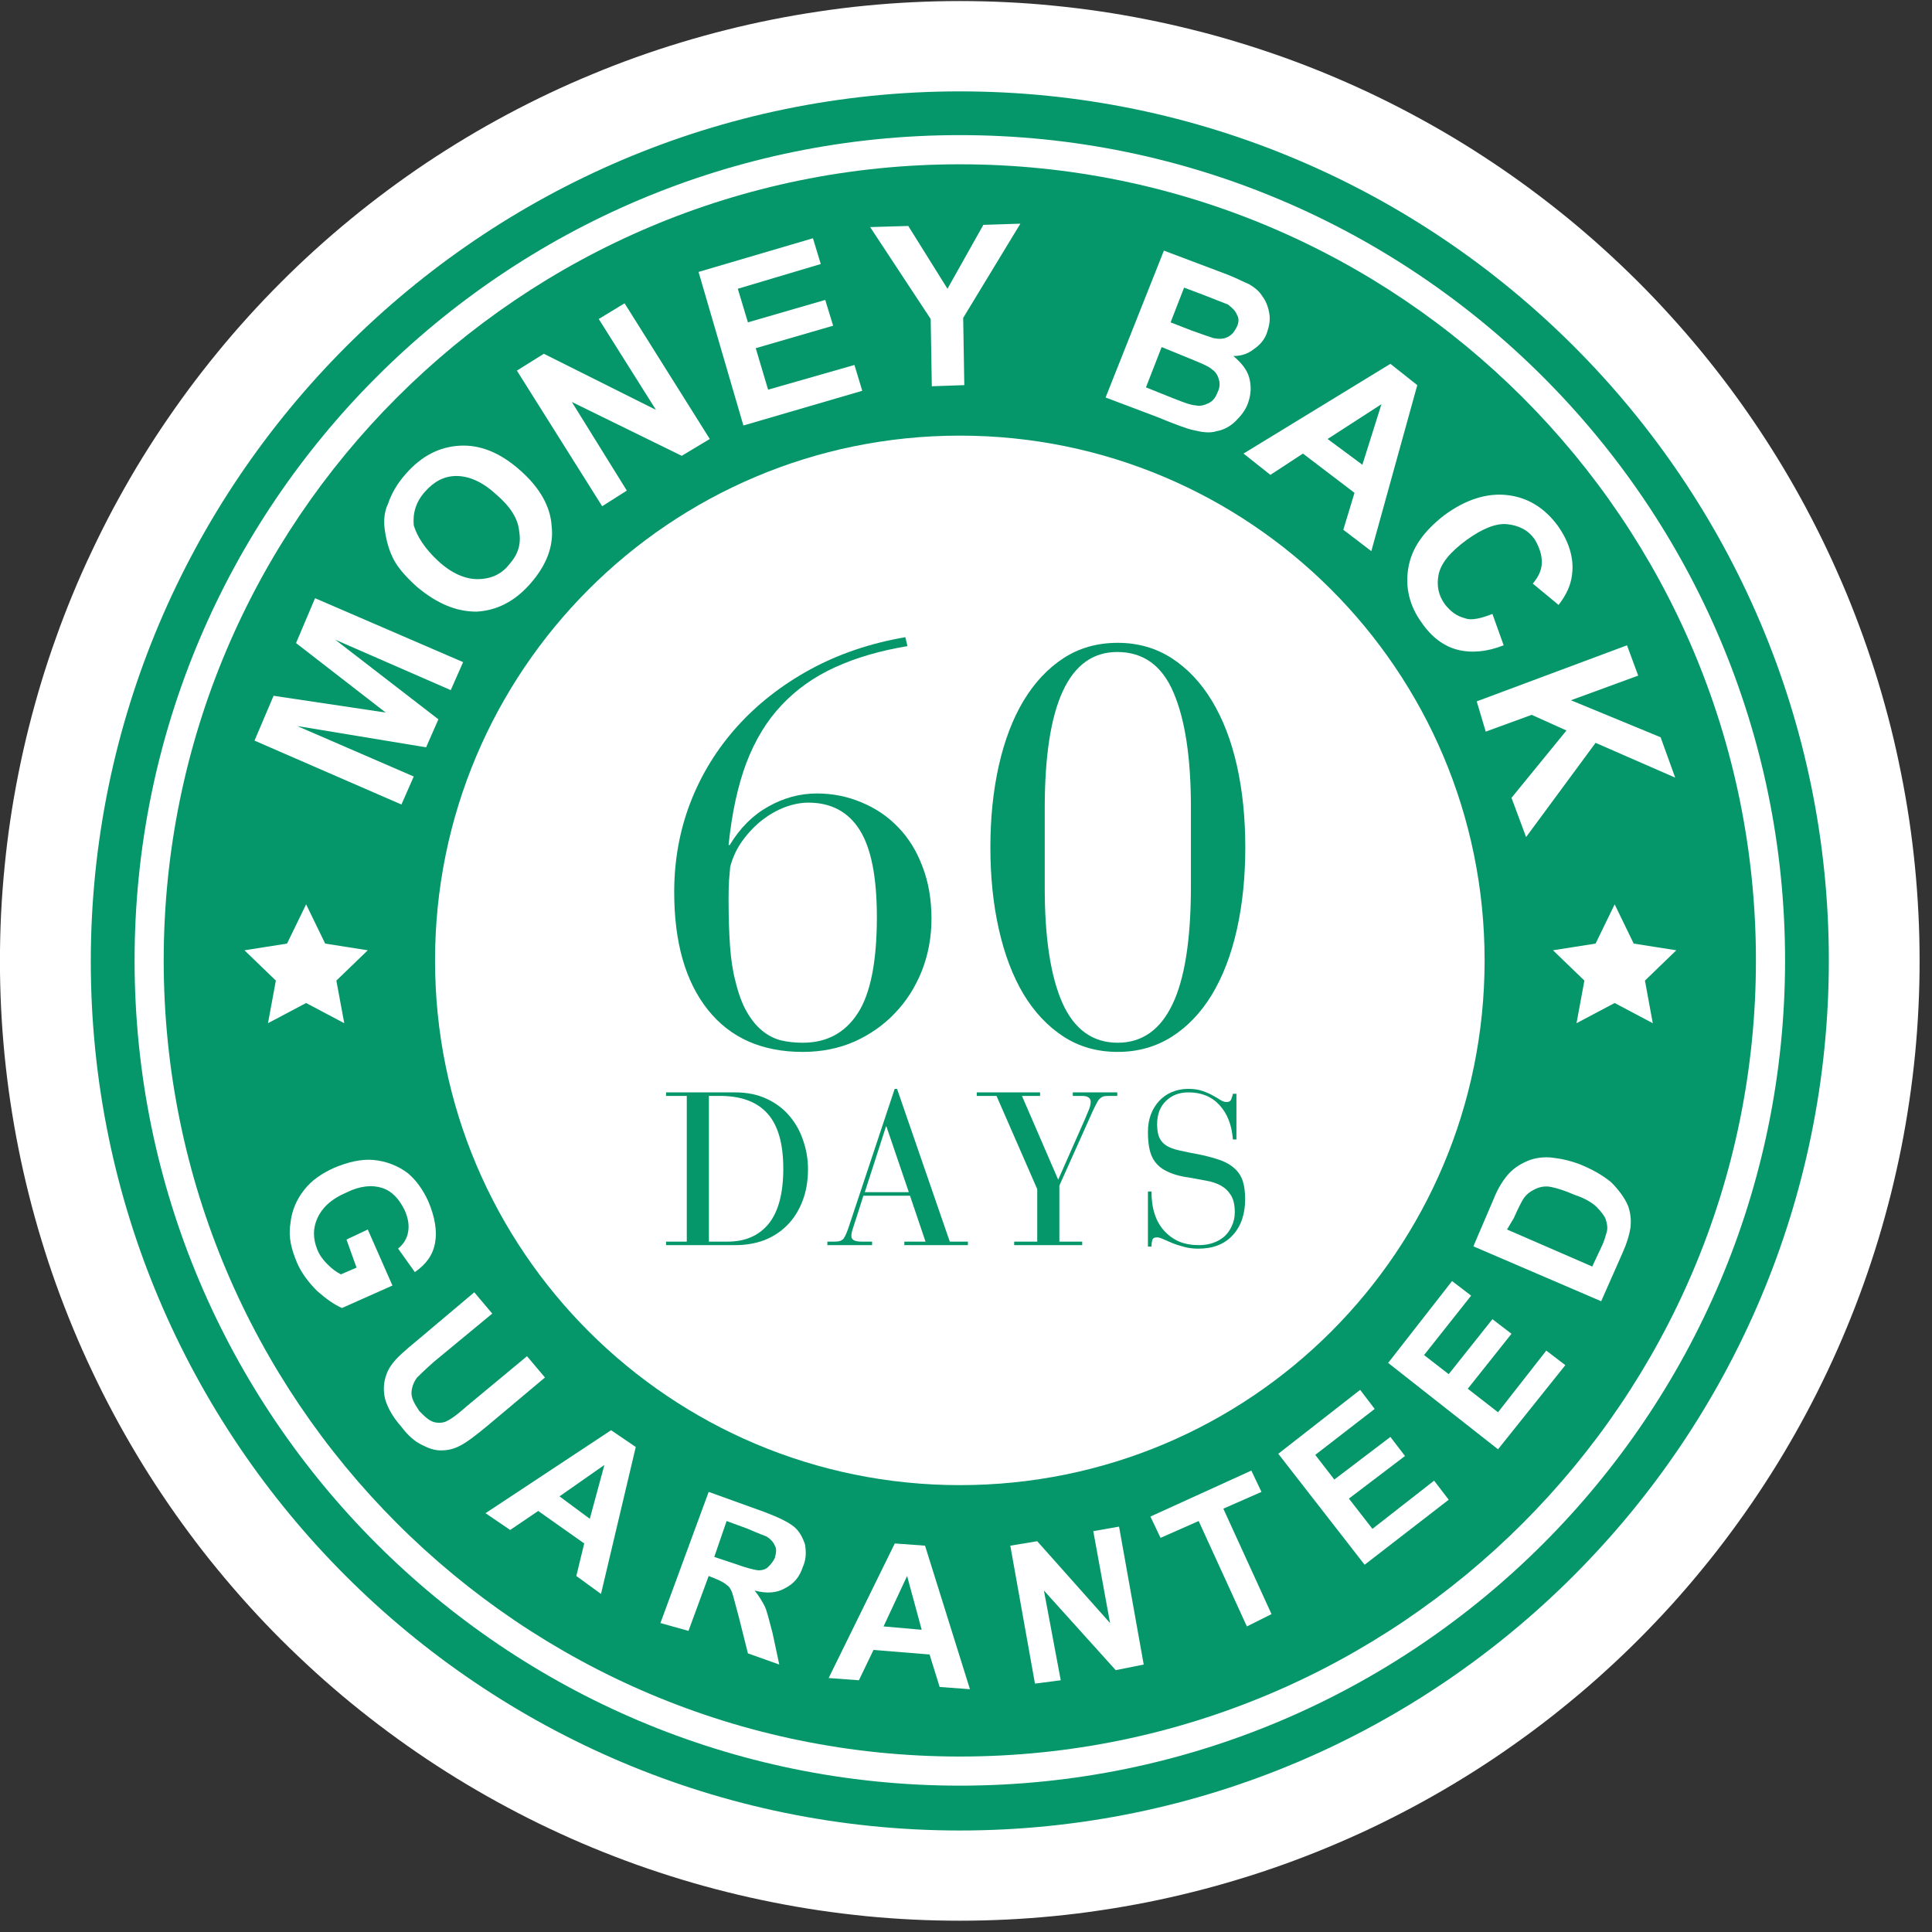 <svg xmlns="http://www.w3.org/2000/svg" xmlns:xlink="http://www.w3.org/1999/xlink" width="171" zoomAndPan="magnify" viewBox="0 0 128.25 128.25" height="171" preserveAspectRatio="xMidYMid meet"><rect x="0" y="0" width="128.25" height="128.25" fill="#333333" stroke="none"/><defs><g></g><clipPath id="2d063513eb"><path d="M 0 0 L 127.504 0 L 127.504 127.504 L 0 127.504 Z M 0 0 " clip-rule="nonzero"></path></clipPath><clipPath id="0e00a1da1a"><path d="M 39.699 41.805 L 87.199 41.805 L 87.199 86.766 L 39.699 86.766 Z M 39.699 41.805 " clip-rule="nonzero"></path></clipPath><clipPath id="616f3f9cb6"><path d="M 0.699 0.805 L 48.199 0.805 L 48.199 45.766 L 0.699 45.766 Z M 0.699 0.805 " clip-rule="nonzero"></path></clipPath><clipPath id="9a06067d87"><rect x="0" width="49" y="0" height="46"></rect></clipPath></defs><g clip-path="url(#2d063513eb)"><path fill="#ffffff" d="M 82.176 2.805 C 83.176 3.105 84.164 3.434 85.145 3.781 C 86.129 4.133 87.102 4.508 88.066 4.906 C 89.027 5.305 89.98 5.727 90.926 6.172 C 91.867 6.617 92.797 7.086 93.719 7.578 C 94.637 8.07 95.547 8.582 96.441 9.117 C 97.336 9.652 98.215 10.211 99.082 10.789 C 99.949 11.367 100.805 11.969 101.641 12.59 C 102.48 13.211 103.301 13.852 104.109 14.512 C 104.914 15.172 105.703 15.852 106.477 16.555 C 107.25 17.254 108.004 17.973 108.742 18.707 C 109.48 19.445 110.199 20.199 110.898 20.973 C 111.602 21.746 112.281 22.535 112.945 23.34 C 113.605 24.145 114.246 24.965 114.871 25.805 C 115.492 26.641 116.09 27.492 116.672 28.359 C 117.25 29.227 117.809 30.105 118.348 31 C 118.883 31.895 119.398 32.801 119.891 33.723 C 120.379 34.641 120.852 35.57 121.297 36.516 C 121.742 37.457 122.164 38.41 122.566 39.371 C 122.965 40.336 123.34 41.309 123.691 42.289 C 124.043 43.27 124.371 44.262 124.676 45.258 C 124.977 46.258 125.258 47.262 125.512 48.273 C 125.766 49.285 125.992 50.301 126.195 51.324 C 126.402 52.344 126.578 53.371 126.734 54.402 C 126.887 55.434 127.016 56.469 127.117 57.508 C 127.219 58.547 127.297 59.586 127.348 60.625 C 127.402 61.668 127.426 62.711 127.426 63.754 C 127.43 64.797 127.402 65.836 127.352 66.879 C 127.301 67.922 127.227 68.961 127.125 70 C 127.023 71.035 126.895 72.07 126.742 73.102 C 126.59 74.133 126.414 75.16 126.211 76.184 C 126.008 77.207 125.777 78.223 125.527 79.234 C 125.273 80.246 124.996 81.25 124.695 82.25 C 124.391 83.246 124.066 84.238 123.715 85.219 C 123.363 86.203 122.988 87.176 122.59 88.137 C 122.191 89.102 121.77 90.055 121.324 90.996 C 120.879 91.941 120.41 92.871 119.918 93.793 C 119.43 94.711 118.914 95.617 118.379 96.516 C 117.844 97.41 117.285 98.289 116.707 99.156 C 116.129 100.023 115.527 100.875 114.906 101.715 C 114.289 102.551 113.648 103.375 112.984 104.18 C 112.324 104.988 111.645 105.777 110.945 106.551 C 110.242 107.324 109.527 108.078 108.789 108.816 C 108.051 109.555 107.297 110.273 106.523 110.973 C 105.754 111.676 104.965 112.355 104.156 113.016 C 103.352 113.68 102.531 114.32 101.695 114.941 C 100.855 115.562 100.004 116.164 99.137 116.746 C 98.27 117.324 97.391 117.883 96.496 118.418 C 95.602 118.957 94.695 119.469 93.777 119.961 C 92.855 120.453 91.926 120.922 90.984 121.371 C 90.039 121.816 89.09 122.238 88.125 122.637 C 87.16 123.039 86.188 123.414 85.207 123.766 C 84.227 124.117 83.238 124.445 82.238 124.746 C 81.242 125.051 80.238 125.328 79.227 125.582 C 78.215 125.836 77.195 126.066 76.176 126.27 C 75.152 126.473 74.125 126.652 73.094 126.805 C 72.062 126.961 71.027 127.09 69.988 127.191 C 68.953 127.293 67.914 127.371 66.871 127.422 C 65.828 127.473 64.789 127.5 63.746 127.5 C 62.703 127.5 61.66 127.477 60.617 127.426 C 59.578 127.375 58.535 127.301 57.5 127.199 C 56.461 127.094 55.426 126.969 54.395 126.816 C 53.363 126.664 52.336 126.484 51.312 126.281 C 50.289 126.078 49.273 125.852 48.262 125.598 C 47.25 125.348 46.246 125.07 45.246 124.766 C 44.25 124.465 43.258 124.137 42.277 123.789 C 41.297 123.438 40.324 123.062 39.359 122.664 C 38.395 122.266 37.441 121.844 36.5 121.398 C 35.555 120.953 34.625 120.484 33.707 119.992 C 32.785 119.5 31.879 118.988 30.984 118.453 C 30.09 117.918 29.207 117.359 28.34 116.781 C 27.473 116.203 26.621 115.602 25.781 114.98 C 24.945 114.359 24.121 113.719 23.316 113.059 C 22.508 112.398 21.719 111.719 20.945 111.016 C 20.176 110.316 19.418 109.598 18.68 108.863 C 17.941 108.125 17.223 107.371 16.523 106.598 C 15.824 105.824 15.141 105.035 14.48 104.23 C 13.816 103.426 13.176 102.605 12.555 101.766 C 11.934 100.93 11.332 100.078 10.754 99.211 C 10.172 98.344 9.613 97.465 9.078 96.57 C 8.543 95.676 8.027 94.77 7.535 93.848 C 7.043 92.93 6.574 92 6.129 91.055 C 5.68 90.113 5.258 89.16 4.859 88.199 C 4.461 87.234 4.082 86.262 3.73 85.281 C 3.379 84.301 3.051 83.309 2.75 82.312 C 2.445 81.312 2.168 80.309 1.914 79.297 C 1.66 78.285 1.43 77.27 1.227 76.246 C 1.023 75.227 0.844 74.199 0.691 73.168 C 0.535 72.137 0.41 71.102 0.305 70.062 C 0.203 69.023 0.125 67.984 0.074 66.945 C 0.023 65.902 -0.004 64.859 -0.004 63.816 C -0.004 62.773 0.02 61.734 0.07 60.691 C 0.121 59.648 0.199 58.609 0.301 57.574 C 0.402 56.535 0.527 55.5 0.68 54.469 C 0.832 53.438 1.012 52.41 1.215 51.387 C 1.418 50.363 1.645 49.348 1.898 48.336 C 2.152 47.324 2.43 46.32 2.73 45.32 C 3.031 44.324 3.359 43.332 3.711 42.352 C 4.059 41.367 4.434 40.395 4.832 39.434 C 5.23 38.469 5.652 37.516 6.102 36.574 C 6.547 35.629 7.012 34.699 7.504 33.777 C 7.996 32.859 8.508 31.953 9.043 31.055 C 9.578 30.16 10.137 29.281 10.715 28.414 C 11.297 27.547 11.895 26.695 12.516 25.855 C 13.137 25.02 13.777 24.195 14.438 23.391 C 15.098 22.582 15.781 21.793 16.48 21.02 C 17.18 20.246 17.898 19.492 18.637 18.754 C 19.371 18.016 20.125 17.297 20.898 16.598 C 21.672 15.895 22.461 15.215 23.266 14.555 C 24.07 13.891 24.895 13.25 25.73 12.629 C 26.566 12.008 27.418 11.406 28.285 10.824 C 29.152 10.246 30.035 9.688 30.926 9.152 C 31.82 8.613 32.727 8.102 33.648 7.609 C 34.566 7.117 35.5 6.648 36.441 6.199 C 37.383 5.754 38.336 5.332 39.301 4.934 C 40.262 4.531 41.234 4.156 42.215 3.805 C 43.199 3.453 44.188 3.125 45.184 2.824 C 46.184 2.52 47.188 2.242 48.199 1.988 C 49.211 1.734 50.227 1.504 51.25 1.301 C 52.273 1.098 53.301 0.918 54.332 0.766 C 55.363 0.609 56.398 0.48 57.434 0.379 C 58.473 0.277 59.512 0.199 60.555 0.148 C 61.594 0.098 62.637 0.07 63.68 0.07 C 64.723 0.07 65.766 0.094 66.805 0.145 C 67.848 0.195 68.887 0.27 69.926 0.375 C 70.961 0.477 71.996 0.602 73.027 0.754 C 74.059 0.906 75.086 1.086 76.109 1.289 C 77.133 1.492 78.148 1.719 79.16 1.973 C 80.172 2.223 81.18 2.5 82.176 2.805 Z M 82.176 2.805 " fill-opacity="1" fill-rule="nonzero"></path></g><path fill="#059669" d="M 63.715 121.512 C 31.859 121.512 6.027 95.609 6.027 63.828 C 6.027 32.043 31.934 6.066 63.715 6.066 C 95.496 6.066 121.402 31.969 121.402 63.754 C 121.402 95.535 95.574 121.512 63.715 121.512 Z M 63.715 8.969 C 33.496 8.969 8.934 33.531 8.934 63.754 C 8.934 93.973 33.496 118.535 63.715 118.535 C 93.934 118.535 118.496 93.973 118.496 63.754 C 118.496 33.531 93.934 8.969 63.715 8.969 Z M 63.715 8.969 " fill-opacity="1" fill-rule="nonzero"></path><path fill="#059669" d="M 63.715 10.906 C 34.535 10.906 10.867 34.574 10.867 63.754 C 10.867 92.93 34.535 116.602 63.715 116.602 C 92.895 116.602 116.562 92.93 116.562 63.754 C 116.562 34.574 92.895 10.906 63.715 10.906 Z M 22.852 67.922 L 20.32 66.582 L 17.789 67.922 L 18.312 65.094 L 16.227 63.082 L 19.055 62.637 L 20.32 60.031 L 21.586 62.637 L 24.414 63.082 L 22.328 65.094 Z M 63.715 98.586 C 44.512 98.586 28.879 83.031 28.879 63.754 C 28.879 44.547 44.438 28.918 63.715 28.918 C 82.918 28.918 98.551 44.473 98.551 63.754 C 98.551 83.031 82.992 98.586 63.715 98.586 Z M 107.184 66.582 L 104.652 67.922 L 105.176 65.094 L 103.09 63.082 L 105.918 62.637 L 107.184 60.031 L 108.449 62.637 L 111.277 63.082 L 109.195 65.094 L 109.715 67.922 Z M 107.184 66.582 " fill-opacity="1" fill-rule="nonzero"></path><path fill="#ffffff" d="M 26.648 53.406 L 16.895 49.164 L 18.16 46.188 L 25.605 47.301 L 19.652 42.688 L 20.914 39.711 L 30.742 43.953 L 29.922 45.812 L 22.254 42.465 L 29.102 47.75 L 28.285 49.609 L 19.727 48.195 L 27.465 51.547 Z M 26.648 53.406 " fill-opacity="1" fill-rule="nonzero"></path><path fill="#ffffff" d="M 27.688 38.965 C 26.871 38.223 26.273 37.551 25.977 36.809 C 25.754 36.285 25.605 35.691 25.531 35.094 C 25.457 34.5 25.531 33.906 25.754 33.457 C 25.977 32.789 26.348 32.117 26.945 31.449 C 27.988 30.258 29.18 29.66 30.52 29.586 C 31.859 29.512 33.199 30.035 34.535 31.227 C 35.801 32.34 36.547 33.605 36.621 34.945 C 36.77 36.285 36.25 37.551 35.207 38.742 C 34.164 39.934 32.973 40.527 31.633 40.602 C 30.293 40.602 29.027 40.082 27.688 38.965 Z M 29.102 37.254 C 29.996 38.074 30.891 38.445 31.707 38.445 C 32.527 38.445 33.273 38.148 33.793 37.477 C 34.387 36.809 34.613 36.137 34.461 35.246 C 34.387 34.426 33.867 33.605 32.898 32.789 C 32.008 31.969 31.113 31.598 30.293 31.598 C 29.477 31.598 28.805 31.969 28.211 32.641 C 27.613 33.309 27.391 34.055 27.465 34.871 C 27.688 35.617 28.211 36.434 29.102 37.254 Z M 29.102 37.254 " fill-opacity="1" fill-rule="nonzero"></path><path fill="#ffffff" d="M 39.973 33.605 L 34.312 24.602 L 36.102 23.484 L 43.543 27.207 L 39.746 21.176 L 41.461 20.133 L 47.117 29.141 L 45.254 30.258 L 37.961 26.684 L 41.609 32.566 Z M 39.973 33.605 " fill-opacity="1" fill-rule="nonzero"></path><path fill="#ffffff" d="M 49.348 28.246 L 46.371 18.051 L 53.965 15.816 L 54.484 17.527 L 48.977 19.168 L 49.648 21.398 L 54.781 19.91 L 55.305 21.621 L 50.168 23.113 L 50.988 25.867 L 56.719 24.227 L 57.238 25.941 Z M 49.348 28.246 " fill-opacity="1" fill-rule="nonzero"></path><path fill="#ffffff" d="M 61.855 25.641 L 61.781 21.176 L 57.762 15.074 L 60.293 15 L 62.895 19.168 L 65.277 14.926 L 67.734 14.848 L 63.938 21.102 L 64.012 25.566 Z M 61.855 25.641 " fill-opacity="1" fill-rule="nonzero"></path><path fill="#ffffff" d="M 77.262 16.637 L 81.207 18.125 C 82.027 18.422 82.547 18.719 82.918 18.867 C 83.289 19.094 83.59 19.316 83.812 19.688 C 84.035 19.984 84.184 20.359 84.258 20.805 C 84.332 21.25 84.258 21.621 84.109 22.07 C 83.961 22.516 83.664 22.887 83.215 23.188 C 82.844 23.484 82.398 23.633 81.875 23.633 C 82.398 24.078 82.77 24.527 82.918 25.047 C 83.066 25.566 83.066 26.164 82.844 26.758 C 82.695 27.207 82.398 27.578 82.027 27.949 C 81.652 28.32 81.207 28.547 80.762 28.621 C 80.312 28.77 79.793 28.695 79.195 28.547 C 78.824 28.473 78.008 28.172 76.742 27.652 L 73.391 26.387 Z M 77.113 23.039 L 76.07 25.715 L 77.934 26.461 C 78.676 26.758 79.121 26.906 79.348 26.906 C 79.645 26.98 79.941 26.906 80.238 26.758 C 80.535 26.609 80.688 26.387 80.836 26.016 C 80.984 25.715 80.984 25.418 80.91 25.195 C 80.836 24.898 80.688 24.676 80.461 24.527 C 80.238 24.301 79.645 24.078 78.75 23.707 Z M 78.602 19.094 L 77.707 21.398 L 79.047 21.922 C 79.867 22.219 80.312 22.367 80.535 22.441 C 80.91 22.516 81.207 22.516 81.504 22.367 C 81.801 22.219 81.949 21.996 82.102 21.699 C 82.25 21.398 82.25 21.102 82.102 20.879 C 82.027 20.656 81.801 20.434 81.504 20.207 C 81.281 20.133 80.762 19.91 79.793 19.539 Z M 78.602 19.094 " fill-opacity="1" fill-rule="nonzero"></path><path fill="#ffffff" d="M 91.031 36.586 L 89.172 35.168 L 89.914 32.715 L 86.492 30.109 L 84.332 31.523 L 82.547 30.109 L 92.297 24.152 L 94.082 25.566 Z M 90.438 30.852 L 91.703 26.832 L 88.129 29.141 Z M 90.438 30.852 " fill-opacity="1" fill-rule="nonzero"></path><path fill="#ffffff" d="M 99.07 40.754 L 99.816 42.836 C 98.699 43.281 97.656 43.359 96.762 43.133 C 95.871 42.91 95.051 42.316 94.383 41.348 C 93.562 40.23 93.266 38.965 93.488 37.699 C 93.711 36.359 94.531 35.246 95.871 34.203 C 97.285 33.16 98.699 32.715 100.039 32.863 C 101.379 33.012 102.496 33.68 103.387 34.871 C 104.133 35.914 104.504 37.031 104.355 38.148 C 104.281 38.816 103.984 39.488 103.461 40.156 L 101.75 38.742 C 102.121 38.297 102.348 37.848 102.348 37.328 C 102.348 36.809 102.195 36.359 101.898 35.84 C 101.453 35.168 100.781 34.871 100.039 34.797 C 99.293 34.723 98.402 35.094 97.359 35.84 C 96.242 36.66 95.648 37.402 95.496 38.148 C 95.348 38.891 95.496 39.562 95.945 40.156 C 96.316 40.602 96.688 40.902 97.285 41.051 C 97.656 41.199 98.328 41.051 99.07 40.754 Z M 99.07 40.754 " fill-opacity="1" fill-rule="nonzero"></path><path fill="#ffffff" d="M 98.027 46.559 L 108.004 42.836 L 108.746 44.848 L 104.281 46.484 L 110.234 48.941 L 111.203 51.621 L 105.918 49.312 L 101.305 55.566 L 100.336 52.961 L 103.984 48.492 L 101.676 47.453 L 98.625 48.566 Z M 98.027 46.559 " fill-opacity="1" fill-rule="nonzero"></path><g fill="#059669" fill-opacity="1"><g transform="translate(42.231, 70.044)"><g><path d="M 1.25 -17.625 C 1.25 -20.176 1.957 -22.148 3.375 -23.547 C 4.801 -24.941 6.816 -25.641 9.422 -25.641 C 12.305 -25.641 14.422 -24.598 15.766 -22.516 C 17.109 -20.441 17.781 -17.188 17.781 -12.75 C 17.781 -8.5 16.914 -5.25 15.188 -3 C 13.457 -0.75 11.031 0.375 7.906 0.375 C 5.852 0.375 3.969 0.16 2.25 -0.266 L 2.25 -4.656 L 3.484 -4.656 L 4.141 -1.922 C 4.547 -1.734 5.086 -1.562 5.766 -1.406 C 6.453 -1.258 7.141 -1.188 7.828 -1.188 C 9.848 -1.188 11.398 -2.07 12.484 -3.844 C 13.566 -5.613 14.164 -8.223 14.281 -11.672 C 12.363 -10.598 10.414 -10.062 8.438 -10.062 C 6.207 -10.062 4.453 -10.723 3.172 -12.047 C 1.891 -13.379 1.25 -15.238 1.25 -17.625 Z M 9.453 -24.141 C 6.305 -24.141 4.734 -21.941 4.734 -17.547 C 4.734 -15.617 5.109 -14.191 5.859 -13.266 C 6.617 -12.348 7.789 -11.891 9.375 -11.891 C 11.008 -11.891 12.648 -12.227 14.297 -12.906 C 14.297 -16.77 13.914 -19.609 13.156 -21.422 C 12.395 -23.234 11.16 -24.141 9.453 -24.141 Z M 9.453 -24.141 "></path></g></g></g><g fill="#059669" fill-opacity="1"><g transform="translate(61.595, 70.044)"><g><path d="M 17.891 -12.781 C 17.891 -4.008 15.113 0.375 9.562 0.375 C 6.895 0.375 4.879 -0.742 3.516 -2.984 C 2.148 -5.234 1.469 -8.5 1.469 -12.781 C 1.469 -16.977 2.148 -20.191 3.516 -22.422 C 4.879 -24.648 6.945 -25.766 9.719 -25.766 C 12.395 -25.766 14.426 -24.66 15.812 -22.453 C 17.195 -20.254 17.891 -17.031 17.891 -12.781 Z M 14.406 -12.781 C 14.406 -16.844 14.02 -19.77 13.25 -21.562 C 12.488 -23.352 11.258 -24.25 9.562 -24.25 C 7.926 -24.25 6.75 -23.398 6.031 -21.703 C 5.312 -20.016 4.953 -17.039 4.953 -12.781 C 4.953 -8.5 5.316 -5.484 6.047 -3.734 C 6.785 -1.984 7.957 -1.109 9.562 -1.109 C 11.227 -1.109 12.453 -2.023 13.234 -3.859 C 14.016 -5.703 14.406 -8.676 14.406 -12.781 Z M 14.406 -12.781 "></path></g></g></g><g fill="#059669" fill-opacity="1"><g transform="translate(41.62, 84.842)"><g><path d="M 9.062 -5.188 C 9.062 -6.613 8.676 -7.695 7.906 -8.438 C 7.133 -9.176 6.035 -9.547 4.609 -9.547 L 3.234 -9.547 L 3.234 -0.719 C 3.848 -0.676 4.57 -0.656 5.406 -0.656 C 6.656 -0.656 7.578 -1.023 8.172 -1.766 C 8.766 -2.504 9.062 -3.645 9.062 -5.188 Z M 5.094 -10.234 C 6.977 -10.234 8.375 -9.812 9.281 -8.969 C 10.195 -8.125 10.656 -6.859 10.656 -5.172 C 10.656 -3.461 10.219 -2.164 9.344 -1.281 C 8.469 -0.406 7.156 0.031 5.406 0.031 L 1.766 0 L 0.453 0 L 0.453 -0.406 L 1.766 -0.609 L 1.766 -9.625 L 0.453 -9.828 L 0.453 -10.234 Z M 5.094 -10.234 "></path></g></g></g><g fill="#059669" fill-opacity="1"><g transform="translate(52.902, 84.842)"><g><path d="M 3.516 -0.406 L 3.516 0 L 0.156 0 L 0.156 -0.406 L 1.312 -0.609 L 4.797 -10.312 L 6.25 -10.312 L 9.875 -0.609 L 11.172 -0.406 L 11.172 0 L 6.844 0 L 6.844 -0.406 L 8.219 -0.609 L 7.203 -3.562 L 3.172 -3.562 L 2.141 -0.609 Z M 5.156 -9.219 L 3.406 -4.25 L 6.969 -4.25 Z M 5.156 -9.219 "></path></g></g></g><g fill="#059669" fill-opacity="1"><g transform="translate(62.751, 84.842)"><g><path d="M 6.391 -4.031 L 6.391 -0.609 L 8.016 -0.406 L 8.016 0 L 3.297 0 L 3.297 -0.406 L 4.922 -0.609 L 4.922 -3.984 L 1.328 -9.625 L 0.172 -9.828 L 0.172 -10.234 L 4.5 -10.234 L 4.5 -9.828 L 3.125 -9.625 L 6.062 -4.906 L 8.859 -9.625 L 7.562 -9.828 L 7.562 -10.234 L 10.891 -10.234 L 10.891 -9.828 L 9.766 -9.625 Z M 6.391 -4.031 "></path></g></g></g><g fill="#059669" fill-opacity="1"><g transform="translate(74.033, 84.842)"><g><path d="M 1.062 -2.75 L 1.562 -2.75 L 1.828 -1.375 C 2.016 -1.133 2.336 -0.922 2.797 -0.734 C 3.254 -0.555 3.707 -0.469 4.156 -0.469 C 4.863 -0.469 5.414 -0.648 5.812 -1.016 C 6.219 -1.379 6.422 -1.879 6.422 -2.516 C 6.422 -2.879 6.344 -3.18 6.188 -3.422 C 6.031 -3.66 5.828 -3.863 5.578 -4.031 C 5.328 -4.195 5.039 -4.336 4.719 -4.453 C 4.395 -4.566 4.066 -4.68 3.734 -4.797 C 3.398 -4.91 3.07 -5.039 2.75 -5.188 C 2.426 -5.332 2.141 -5.516 1.891 -5.734 C 1.641 -5.953 1.438 -6.223 1.281 -6.547 C 1.125 -6.867 1.047 -7.266 1.047 -7.734 C 1.047 -8.547 1.348 -9.18 1.953 -9.641 C 2.566 -10.109 3.414 -10.344 4.5 -10.344 C 5.32 -10.344 6.219 -10.234 7.188 -10.016 L 7.188 -7.891 L 6.688 -7.891 L 6.422 -9.141 C 5.898 -9.516 5.258 -9.703 4.5 -9.703 C 3.82 -9.703 3.289 -9.562 2.906 -9.281 C 2.52 -9.008 2.328 -8.629 2.328 -8.141 C 2.328 -7.805 2.406 -7.531 2.562 -7.312 C 2.719 -7.094 2.922 -6.906 3.172 -6.75 C 3.422 -6.594 3.707 -6.457 4.031 -6.344 C 4.352 -6.238 4.68 -6.125 5.016 -6 C 5.359 -5.883 5.691 -5.75 6.016 -5.594 C 6.336 -5.445 6.625 -5.258 6.875 -5.031 C 7.125 -4.801 7.328 -4.52 7.484 -4.188 C 7.641 -3.852 7.719 -3.441 7.719 -2.953 C 7.719 -1.961 7.414 -1.195 6.812 -0.656 C 6.207 -0.113 5.336 0.156 4.203 0.156 C 3.648 0.156 3.094 0.102 2.531 0 C 1.977 -0.094 1.488 -0.223 1.062 -0.391 Z M 1.062 -2.75 "></path></g></g></g><path fill="#ffffff" d="M 23 82.285 L 24.414 81.617 L 26.051 85.336 L 22.703 86.828 C 22.18 86.602 21.66 86.23 21.066 85.711 C 20.469 85.113 20.023 84.52 19.727 83.848 C 19.352 82.957 19.129 82.137 19.277 81.242 C 19.352 80.426 19.652 79.68 20.172 79.012 C 20.691 78.34 21.363 77.895 22.18 77.523 C 23.074 77.148 23.969 76.926 24.785 77 C 25.605 77.074 26.426 77.375 27.094 77.895 C 27.613 78.34 28.062 78.938 28.434 79.754 C 28.879 80.797 29.027 81.766 28.879 82.508 C 28.73 83.328 28.285 83.922 27.539 84.445 L 26.426 82.883 C 26.797 82.582 27.02 82.211 27.094 81.766 C 27.168 81.32 27.094 80.871 26.871 80.352 C 26.5 79.605 26.051 79.086 25.383 78.863 C 24.711 78.641 23.895 78.715 23 79.16 C 21.957 79.605 21.363 80.203 21.066 80.871 C 20.766 81.543 20.766 82.211 21.066 82.957 C 21.215 83.328 21.438 83.625 21.734 83.922 C 22.031 84.223 22.328 84.445 22.629 84.594 L 23.668 84.148 Z M 23 82.285 " fill-opacity="1" fill-rule="nonzero"></path><path fill="#ffffff" d="M 31.484 85.785 L 32.676 87.199 L 28.805 90.398 C 28.211 90.922 27.84 91.293 27.688 91.441 C 27.465 91.738 27.316 92.109 27.316 92.484 C 27.316 92.855 27.539 93.227 27.84 93.676 C 28.211 94.047 28.508 94.344 28.879 94.418 C 29.254 94.492 29.551 94.418 29.773 94.27 C 30.07 94.121 30.441 93.824 31.039 93.301 L 34.984 90.027 L 36.176 91.441 L 32.453 94.566 C 31.559 95.312 30.965 95.758 30.52 95.98 C 30.07 96.207 29.699 96.281 29.254 96.281 C 28.805 96.281 28.434 96.129 27.988 95.906 C 27.539 95.684 27.094 95.312 26.648 94.715 C 26.051 94.047 25.754 93.449 25.605 93.004 C 25.457 92.559 25.457 92.035 25.531 91.664 C 25.605 91.293 25.754 90.922 25.977 90.621 C 26.273 90.176 26.871 89.656 27.688 88.984 Z M 31.484 85.785 " fill-opacity="1" fill-rule="nonzero"></path><path fill="#ffffff" d="M 39.895 105.809 L 38.258 104.617 L 38.781 102.457 L 35.727 100.301 L 33.867 101.562 L 32.23 100.449 L 40.566 94.941 L 42.203 96.055 Z M 39.152 100.82 L 40.121 97.246 L 37.141 99.332 Z M 39.152 100.82 " fill-opacity="1" fill-rule="nonzero"></path><path fill="#ffffff" d="M 43.84 107.742 L 47.043 99.035 L 50.762 100.375 C 51.73 100.746 52.328 101.043 52.699 101.34 C 53.07 101.641 53.293 102.086 53.441 102.531 C 53.52 103.055 53.52 103.5 53.293 104.02 C 53.07 104.691 52.699 105.137 52.102 105.434 C 51.582 105.734 50.914 105.809 50.094 105.582 C 50.391 105.957 50.613 106.328 50.762 106.625 C 50.914 106.922 51.062 107.594 51.285 108.414 L 51.73 110.496 L 49.648 109.754 L 49.051 107.371 C 48.828 106.551 48.68 105.957 48.605 105.734 C 48.531 105.508 48.383 105.285 48.234 105.211 C 48.082 105.062 47.785 104.914 47.414 104.766 L 47.043 104.617 L 45.703 108.262 Z M 47.414 103.352 L 48.754 103.797 C 49.574 104.094 50.168 104.242 50.391 104.242 C 50.613 104.242 50.84 104.168 50.988 104.02 C 51.137 103.871 51.285 103.723 51.434 103.426 C 51.508 103.129 51.582 102.828 51.434 102.605 C 51.359 102.383 51.137 102.16 50.914 102.012 C 50.762 101.938 50.316 101.789 49.648 101.488 L 48.234 100.969 Z M 47.414 103.352 " fill-opacity="1" fill-rule="nonzero"></path><path fill="#ffffff" d="M 64.387 112.133 L 62.375 111.984 L 61.707 109.828 L 57.984 109.527 L 57.016 111.539 L 55.008 111.391 L 59.398 102.457 L 61.406 102.605 Z M 61.184 108.188 L 60.215 104.617 L 58.652 107.965 Z M 61.184 108.188 " fill-opacity="1" fill-rule="nonzero"></path><path fill="#ffffff" d="M 68.703 111.762 L 67.066 102.605 L 68.852 102.309 L 73.688 107.742 L 72.574 101.641 L 74.285 101.34 L 75.922 110.496 L 74.062 110.867 L 69.297 105.582 L 70.414 111.539 Z M 68.703 111.762 " fill-opacity="1" fill-rule="nonzero"></path><path fill="#ffffff" d="M 82.77 107.965 L 79.57 100.969 L 77.039 102.086 L 76.367 100.672 L 83.066 97.621 L 83.738 99.035 L 81.207 100.148 L 84.406 107.148 Z M 82.77 107.965 " fill-opacity="1" fill-rule="nonzero"></path><path fill="#ffffff" d="M 90.586 103.871 L 84.855 96.504 L 90.289 92.262 L 91.254 93.527 L 87.309 96.578 L 88.574 98.215 L 92.297 95.387 L 93.266 96.652 L 89.543 99.48 L 91.105 101.488 L 95.199 98.289 L 96.168 99.555 Z M 90.586 103.871 " fill-opacity="1" fill-rule="nonzero"></path><path fill="#ffffff" d="M 99.441 96.207 L 92.148 90.473 L 96.391 85.039 L 97.656 86.008 L 94.531 89.953 L 96.168 91.219 L 99.07 87.57 L 100.336 88.539 L 97.434 92.188 L 99.441 93.75 L 102.645 89.656 L 103.91 90.621 Z M 99.441 96.207 " fill-opacity="1" fill-rule="nonzero"></path><path fill="#ffffff" d="M 97.805 82.734 L 99.145 79.605 C 99.441 78.863 99.742 78.414 100.039 78.043 C 100.41 77.598 100.855 77.301 101.379 77.074 C 101.898 76.852 102.496 76.777 103.09 76.852 C 103.688 76.926 104.43 77.074 105.25 77.449 C 105.918 77.746 106.516 78.117 106.961 78.488 C 107.48 79.012 107.855 79.531 108.078 80.055 C 108.227 80.5 108.301 80.945 108.227 81.543 C 108.152 81.988 108.004 82.508 107.703 83.18 L 106.289 86.379 Z M 100.039 81.617 L 105.695 84.074 L 106.289 82.809 C 106.516 82.359 106.59 81.988 106.664 81.766 C 106.738 81.469 106.664 81.168 106.59 80.945 C 106.516 80.723 106.289 80.426 105.992 80.129 C 105.695 79.828 105.176 79.531 104.504 79.309 C 103.836 79.012 103.312 78.863 102.941 78.789 C 102.57 78.715 102.195 78.789 101.898 78.938 C 101.602 79.086 101.379 79.234 101.156 79.531 C 101.008 79.754 100.781 80.203 100.484 80.871 Z M 100.039 81.617 " fill-opacity="1" fill-rule="nonzero"></path><g clip-path="url(#0e00a1da1a)"><g transform="matrix(1, 0, 0, 1, 39, 41)"><g clip-path="url(#9a06067d87)"><g clip-path="url(#616f3f9cb6)"><path fill="#ffffff" d="M 0.699 0.805 L 48.121 0.805 L 48.121 45.766 L 0.699 45.766 Z M 0.699 0.805 " fill-opacity="1" fill-rule="nonzero"></path></g></g></g></g><g fill="#059669" fill-opacity="1"><g transform="translate(42.833, 69.375)"><g><path d="M 17.406 -26.484 C 15.582 -26.18 13.977 -25.711 12.594 -25.078 C 11.219 -24.453 10.039 -23.617 9.062 -22.578 C 8.082 -21.547 7.301 -20.27 6.719 -18.75 C 6.145 -17.227 5.75 -15.406 5.531 -13.281 L 5.609 -13.281 C 6.285 -14.406 7.133 -15.254 8.156 -15.828 C 9.188 -16.41 10.266 -16.703 11.391 -16.703 C 12.441 -16.703 13.43 -16.504 14.359 -16.109 C 15.297 -15.723 16.109 -15.172 16.797 -14.453 C 17.484 -13.742 18.02 -12.875 18.406 -11.844 C 18.801 -10.82 19 -9.672 19 -8.391 C 19 -7.16 18.785 -6.004 18.359 -4.922 C 17.93 -3.848 17.336 -2.914 16.578 -2.125 C 15.828 -1.332 14.93 -0.703 13.891 -0.234 C 12.848 0.223 11.703 0.453 10.453 0.453 C 7.742 0.453 5.645 -0.477 4.156 -2.344 C 2.664 -4.219 1.922 -6.82 1.922 -10.156 C 1.922 -12.258 2.281 -14.242 3 -16.109 C 3.727 -17.984 4.766 -19.664 6.109 -21.156 C 7.453 -22.645 9.066 -23.906 10.953 -24.938 C 12.848 -25.969 14.953 -26.68 17.266 -27.078 Z M 10.453 -0.156 C 12.035 -0.156 13.25 -0.801 14.094 -2.094 C 14.945 -3.383 15.375 -5.52 15.375 -8.5 C 15.375 -11.156 14.992 -13.082 14.234 -14.281 C 13.473 -15.488 12.336 -16.094 10.828 -16.094 C 10.328 -16.094 9.812 -15.992 9.281 -15.797 C 8.758 -15.598 8.258 -15.316 7.781 -14.953 C 7.312 -14.586 6.879 -14.141 6.484 -13.609 C 6.098 -13.086 5.816 -12.5 5.641 -11.844 C 5.617 -11.57 5.594 -11.27 5.562 -10.938 C 5.539 -10.613 5.531 -10.203 5.531 -9.703 C 5.531 -8.547 5.562 -7.516 5.625 -6.609 C 5.688 -5.711 5.805 -4.926 5.984 -4.25 C 6.18 -3.426 6.43 -2.75 6.734 -2.219 C 7.035 -1.688 7.379 -1.266 7.766 -0.953 C 8.148 -0.641 8.566 -0.426 9.016 -0.312 C 9.473 -0.207 9.953 -0.156 10.453 -0.156 Z M 10.453 -0.156 "></path></g></g></g><g fill="#059669" fill-opacity="1"><g transform="translate(63.743, 69.375)"><g><path d="M 18.922 -13.125 C 18.922 -11.145 18.734 -9.32 18.359 -7.656 C 17.984 -5.988 17.43 -4.551 16.703 -3.344 C 15.973 -2.145 15.082 -1.211 14.031 -0.547 C 12.977 0.117 11.785 0.453 10.453 0.453 C 9.098 0.453 7.898 0.113 6.859 -0.562 C 5.816 -1.238 4.93 -2.176 4.203 -3.375 C 3.484 -4.582 2.938 -6.02 2.562 -7.688 C 2.188 -9.352 2 -11.164 2 -13.125 C 2 -15.082 2.188 -16.895 2.562 -18.562 C 2.938 -20.227 3.484 -21.66 4.203 -22.859 C 4.93 -24.066 5.816 -25.008 6.859 -25.688 C 7.898 -26.363 9.098 -26.703 10.453 -26.703 C 11.785 -26.703 12.977 -26.363 14.031 -25.688 C 15.082 -25.008 15.973 -24.066 16.703 -22.859 C 17.43 -21.66 17.984 -20.234 18.359 -18.578 C 18.734 -16.922 18.922 -15.102 18.922 -13.125 Z M 15.312 -15.797 C 15.312 -19.078 14.926 -21.613 14.156 -23.406 C 13.395 -25.195 12.148 -26.094 10.422 -26.094 C 7.211 -26.094 5.609 -22.633 5.609 -15.719 L 5.609 -10.422 C 5.609 -7.109 6 -4.566 6.781 -2.797 C 7.57 -1.035 8.797 -0.156 10.453 -0.156 C 12.055 -0.156 13.266 -1 14.078 -2.688 C 14.898 -4.383 15.312 -7 15.312 -10.531 Z M 15.312 -15.797 "></path></g></g></g><g fill="#059669" fill-opacity="1"><g transform="translate(44.074, 82.655)"><g><path d="M 4.719 -10.141 C 5.531 -10.141 6.238 -9.992 6.844 -9.703 C 7.445 -9.422 7.945 -9.039 8.344 -8.562 C 8.75 -8.082 9.051 -7.535 9.25 -6.922 C 9.457 -6.316 9.562 -5.695 9.562 -5.062 C 9.562 -4.25 9.438 -3.531 9.188 -2.906 C 8.945 -2.281 8.609 -1.75 8.172 -1.312 C 7.742 -0.883 7.238 -0.555 6.656 -0.328 C 6.07 -0.109 5.43 0 4.734 0 L 0.141 0 L 0.141 -0.234 L 1.516 -0.234 L 1.516 -9.906 L 0.141 -9.906 L 0.141 -10.141 Z M 4.234 -0.234 C 5.398 -0.234 6.305 -0.629 6.953 -1.422 C 7.598 -2.223 7.922 -3.441 7.922 -5.078 C 7.922 -6.742 7.57 -7.961 6.875 -8.734 C 6.176 -9.516 5.125 -9.906 3.719 -9.906 L 2.984 -9.906 L 2.984 -0.234 Z M 4.234 -0.234 "></path></g></g></g><g fill="#059669" fill-opacity="1"><g transform="translate(54.782, 82.655)"><g><path d="M 4.609 -10.375 L 4.766 -10.375 L 8.266 -0.234 L 9.469 -0.234 L 9.469 0 L 5.25 0 L 5.25 -0.234 L 6.656 -0.234 L 5.625 -3.281 L 2.531 -3.281 C 2.344 -2.695 2.195 -2.238 2.094 -1.906 C 1.988 -1.57 1.906 -1.316 1.844 -1.141 C 1.789 -0.973 1.758 -0.852 1.75 -0.781 C 1.738 -0.719 1.734 -0.656 1.734 -0.594 C 1.734 -0.352 1.957 -0.234 2.406 -0.234 L 3.109 -0.234 L 3.109 0 L 0.141 0 L 0.141 -0.234 L 0.656 -0.234 C 0.926 -0.234 1.113 -0.301 1.219 -0.438 C 1.32 -0.582 1.43 -0.828 1.547 -1.172 Z M 4.031 -7.875 L 2.625 -3.516 L 5.547 -3.516 L 4.062 -7.875 Z M 4.031 -7.875 "></path></g></g></g><g fill="#059669" fill-opacity="1"><g transform="translate(64.698, 82.655)"><g><path d="M 4.344 -10.141 L 4.344 -9.906 L 3.141 -9.906 L 5.547 -4.344 L 7.328 -8.375 C 7.43 -8.625 7.52 -8.836 7.594 -9.016 C 7.664 -9.191 7.703 -9.359 7.703 -9.516 C 7.703 -9.773 7.508 -9.906 7.125 -9.906 L 6.516 -9.906 L 6.516 -10.141 L 9.469 -10.141 L 9.469 -9.906 L 9.031 -9.906 C 8.875 -9.906 8.742 -9.898 8.641 -9.891 C 8.535 -9.879 8.441 -9.836 8.359 -9.766 C 8.273 -9.703 8.195 -9.602 8.125 -9.469 C 8.051 -9.332 7.957 -9.145 7.844 -8.906 L 5.625 -3.953 L 5.625 -0.234 L 7.141 -0.234 L 7.141 0 L 2.625 0 L 2.625 -0.234 L 4.156 -0.234 L 4.156 -3.719 L 1.453 -9.906 L 0.141 -9.906 L 0.141 -10.141 Z M 4.344 -10.141 "></path></g></g></g><g fill="#059669" fill-opacity="1"><g transform="translate(75.421, 82.655)"><g><path d="M 6 -9.5 C 6.164 -9.5 6.27 -9.562 6.312 -9.688 C 6.363 -9.812 6.398 -9.93 6.422 -10.047 L 6.656 -10.047 L 6.656 -7.016 L 6.422 -7.016 C 6.348 -7.973 6.051 -8.734 5.531 -9.297 C 5.02 -9.859 4.332 -10.141 3.469 -10.141 C 2.852 -10.141 2.352 -9.945 1.969 -9.562 C 1.582 -9.188 1.391 -8.672 1.391 -8.016 C 1.391 -7.66 1.438 -7.375 1.531 -7.156 C 1.625 -6.938 1.781 -6.754 2 -6.609 C 2.219 -6.473 2.516 -6.363 2.891 -6.281 C 3.266 -6.195 3.727 -6.102 4.281 -6 C 4.812 -5.883 5.258 -5.758 5.625 -5.625 C 6 -5.488 6.305 -5.305 6.547 -5.078 C 6.797 -4.848 6.973 -4.57 7.078 -4.25 C 7.18 -3.926 7.234 -3.531 7.234 -3.062 C 7.234 -2.051 6.957 -1.25 6.406 -0.656 C 5.863 -0.062 5.102 0.234 4.125 0.234 C 3.77 0.234 3.445 0.191 3.156 0.109 C 2.875 0.035 2.617 -0.047 2.391 -0.141 C 2.172 -0.234 1.977 -0.316 1.812 -0.391 C 1.645 -0.473 1.5 -0.516 1.375 -0.516 C 1.195 -0.516 1.094 -0.445 1.062 -0.312 C 1.031 -0.176 1.016 -0.039 1.016 0.094 L 0.781 0.094 L 0.781 -3.562 L 1.016 -3.562 C 1.016 -3 1.086 -2.492 1.234 -2.047 C 1.379 -1.609 1.594 -1.238 1.875 -0.938 C 2.156 -0.633 2.484 -0.398 2.859 -0.234 C 3.242 -0.078 3.676 0 4.156 0 C 4.508 0 4.832 -0.051 5.125 -0.156 C 5.414 -0.258 5.664 -0.406 5.875 -0.594 C 6.082 -0.789 6.242 -1.023 6.359 -1.297 C 6.484 -1.566 6.547 -1.863 6.547 -2.188 C 6.547 -2.676 6.457 -3.055 6.281 -3.328 C 6.102 -3.609 5.875 -3.82 5.594 -3.969 C 5.32 -4.113 5.004 -4.219 4.641 -4.281 C 4.285 -4.344 3.914 -4.41 3.531 -4.484 C 3.227 -4.523 2.945 -4.582 2.688 -4.656 C 2.438 -4.727 2.207 -4.816 2 -4.922 C 1.594 -5.117 1.285 -5.414 1.078 -5.812 C 0.879 -6.207 0.781 -6.773 0.781 -7.516 C 0.781 -7.93 0.844 -8.312 0.969 -8.656 C 1.102 -9.008 1.285 -9.312 1.516 -9.562 C 1.754 -9.82 2.035 -10.02 2.359 -10.156 C 2.691 -10.301 3.062 -10.375 3.469 -10.375 C 3.82 -10.375 4.133 -10.328 4.406 -10.234 C 4.676 -10.141 4.91 -10.035 5.109 -9.922 C 5.305 -9.816 5.473 -9.719 5.609 -9.625 C 5.754 -9.539 5.883 -9.5 6 -9.5 Z M 6 -9.5 "></path></g></g></g></svg>